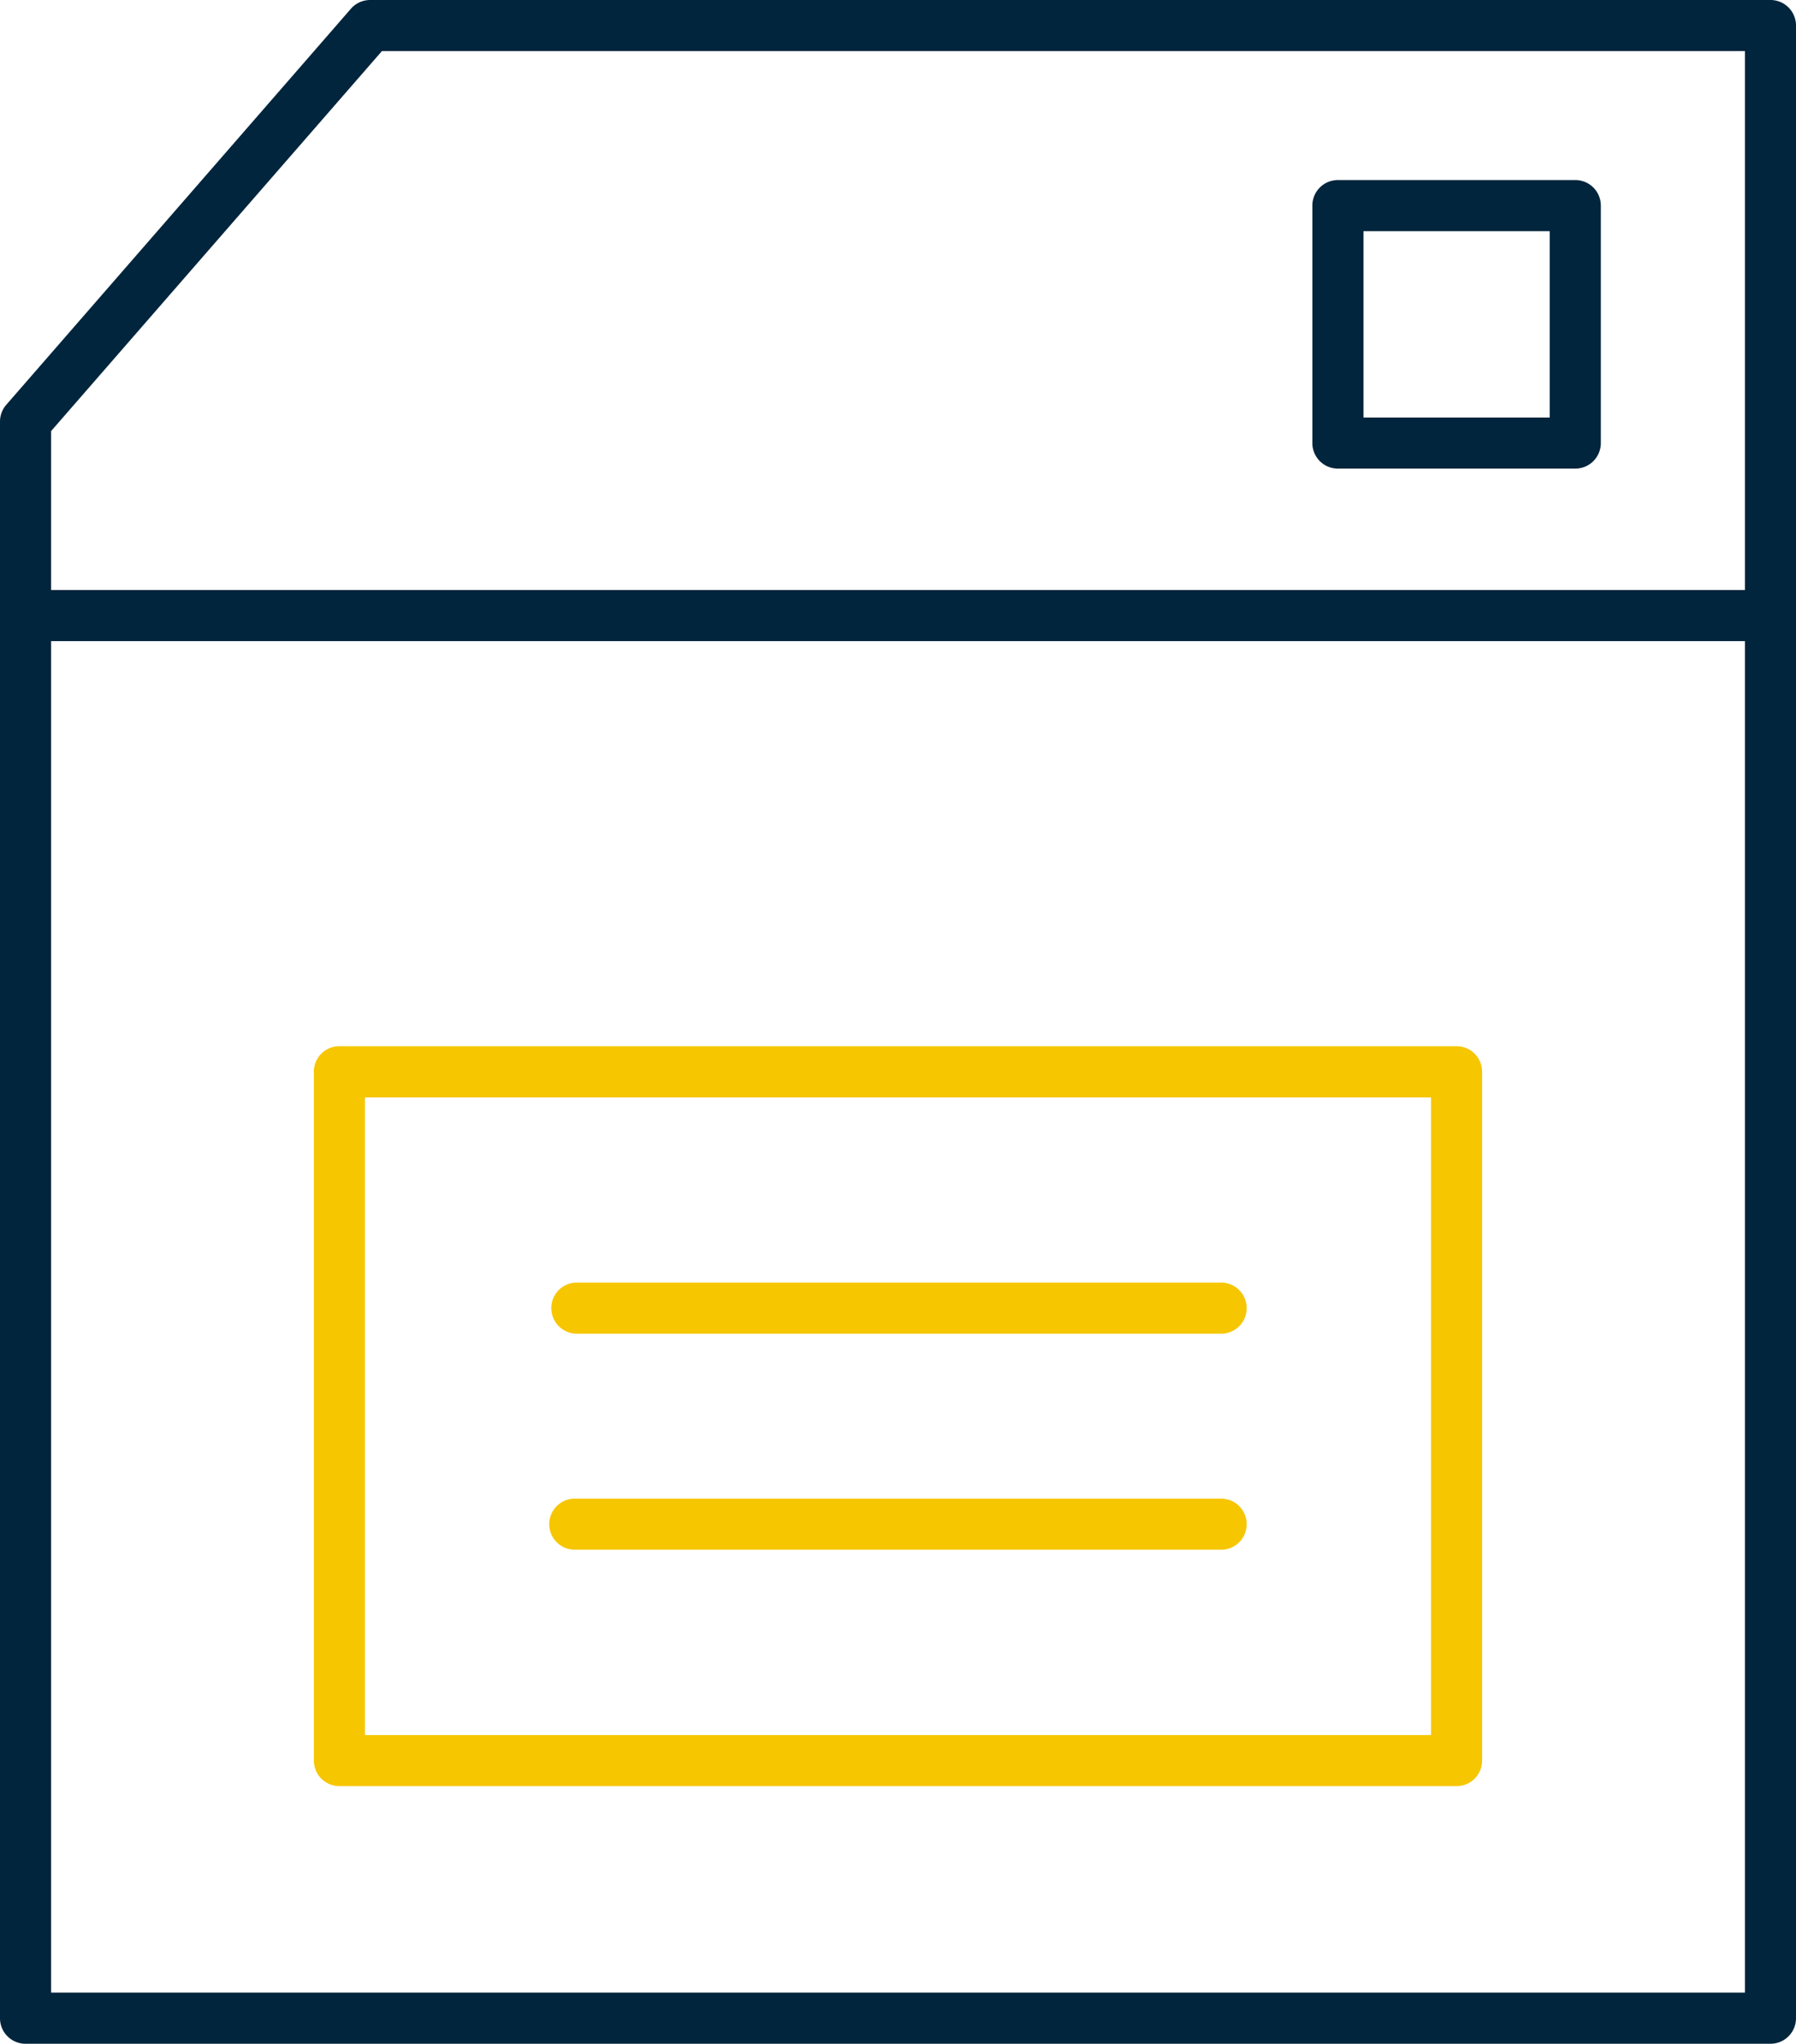 <svg id="telit-devisewise-doc" xmlns="http://www.w3.org/2000/svg" width="43.719" height="49.728" viewBox="0 0 43.719 49.728">
  <path id="Path_5411" data-name="Path 5411" d="M57.93,10H23.843a.621.621,0,0,0-.469.214l-8.388,9.635a.621.621,0,0,0-.153.408v38.85a.621.621,0,0,0,.622.622H57.93a.621.621,0,0,0,.622-.622V10.622A.621.621,0,0,0,57.93,10Zm-33.8,1.243H57.309V24.356H16.077V20.489ZM16.077,58.484V25.6H57.309V58.484Z" transform="translate(-14.833 -10)" fill="#00253c"/>
  <path id="Path_5412" data-name="Path 5412" d="M54.941,50.953H27.747a.621.621,0,0,0-.622.622V68.335a.621.621,0,0,0,.622.622H54.941a.621.621,0,0,0,.622-.622V51.575A.621.621,0,0,0,54.941,50.953ZM54.32,67.714H28.368V52.2H54.32Z" transform="translate(-19.485 -25.497)" fill="#f6c600"/>
  <path id="Path_5413" data-name="Path 5413" d="M37.006,61.449H52.689a.622.622,0,1,0,0-1.243H37.006a.622.622,0,0,0,0,1.243Z" transform="translate(-22.989 -28.998)" fill="#f6c600"/>
  <path id="Path_5414" data-name="Path 5414" d="M37.006,69.907H52.689a.622.622,0,1,0,0-1.243H37.006a.622.622,0,1,0,0,1.243Z" transform="translate(-22.989 -32.199)" fill="#f6c600"/>
  <path id="Path_5415" data-name="Path 5415" d="M66.849,24.07h5.778a.621.621,0,0,0,.622-.622V17.671a.621.621,0,0,0-.622-.622H66.849a.621.621,0,0,0-.622.622v5.777A.621.621,0,0,0,66.849,24.07Zm.622-5.777h4.534v4.534H67.471Z" transform="translate(-34.281 -12.668)" fill="#00253c"/>
</svg>
